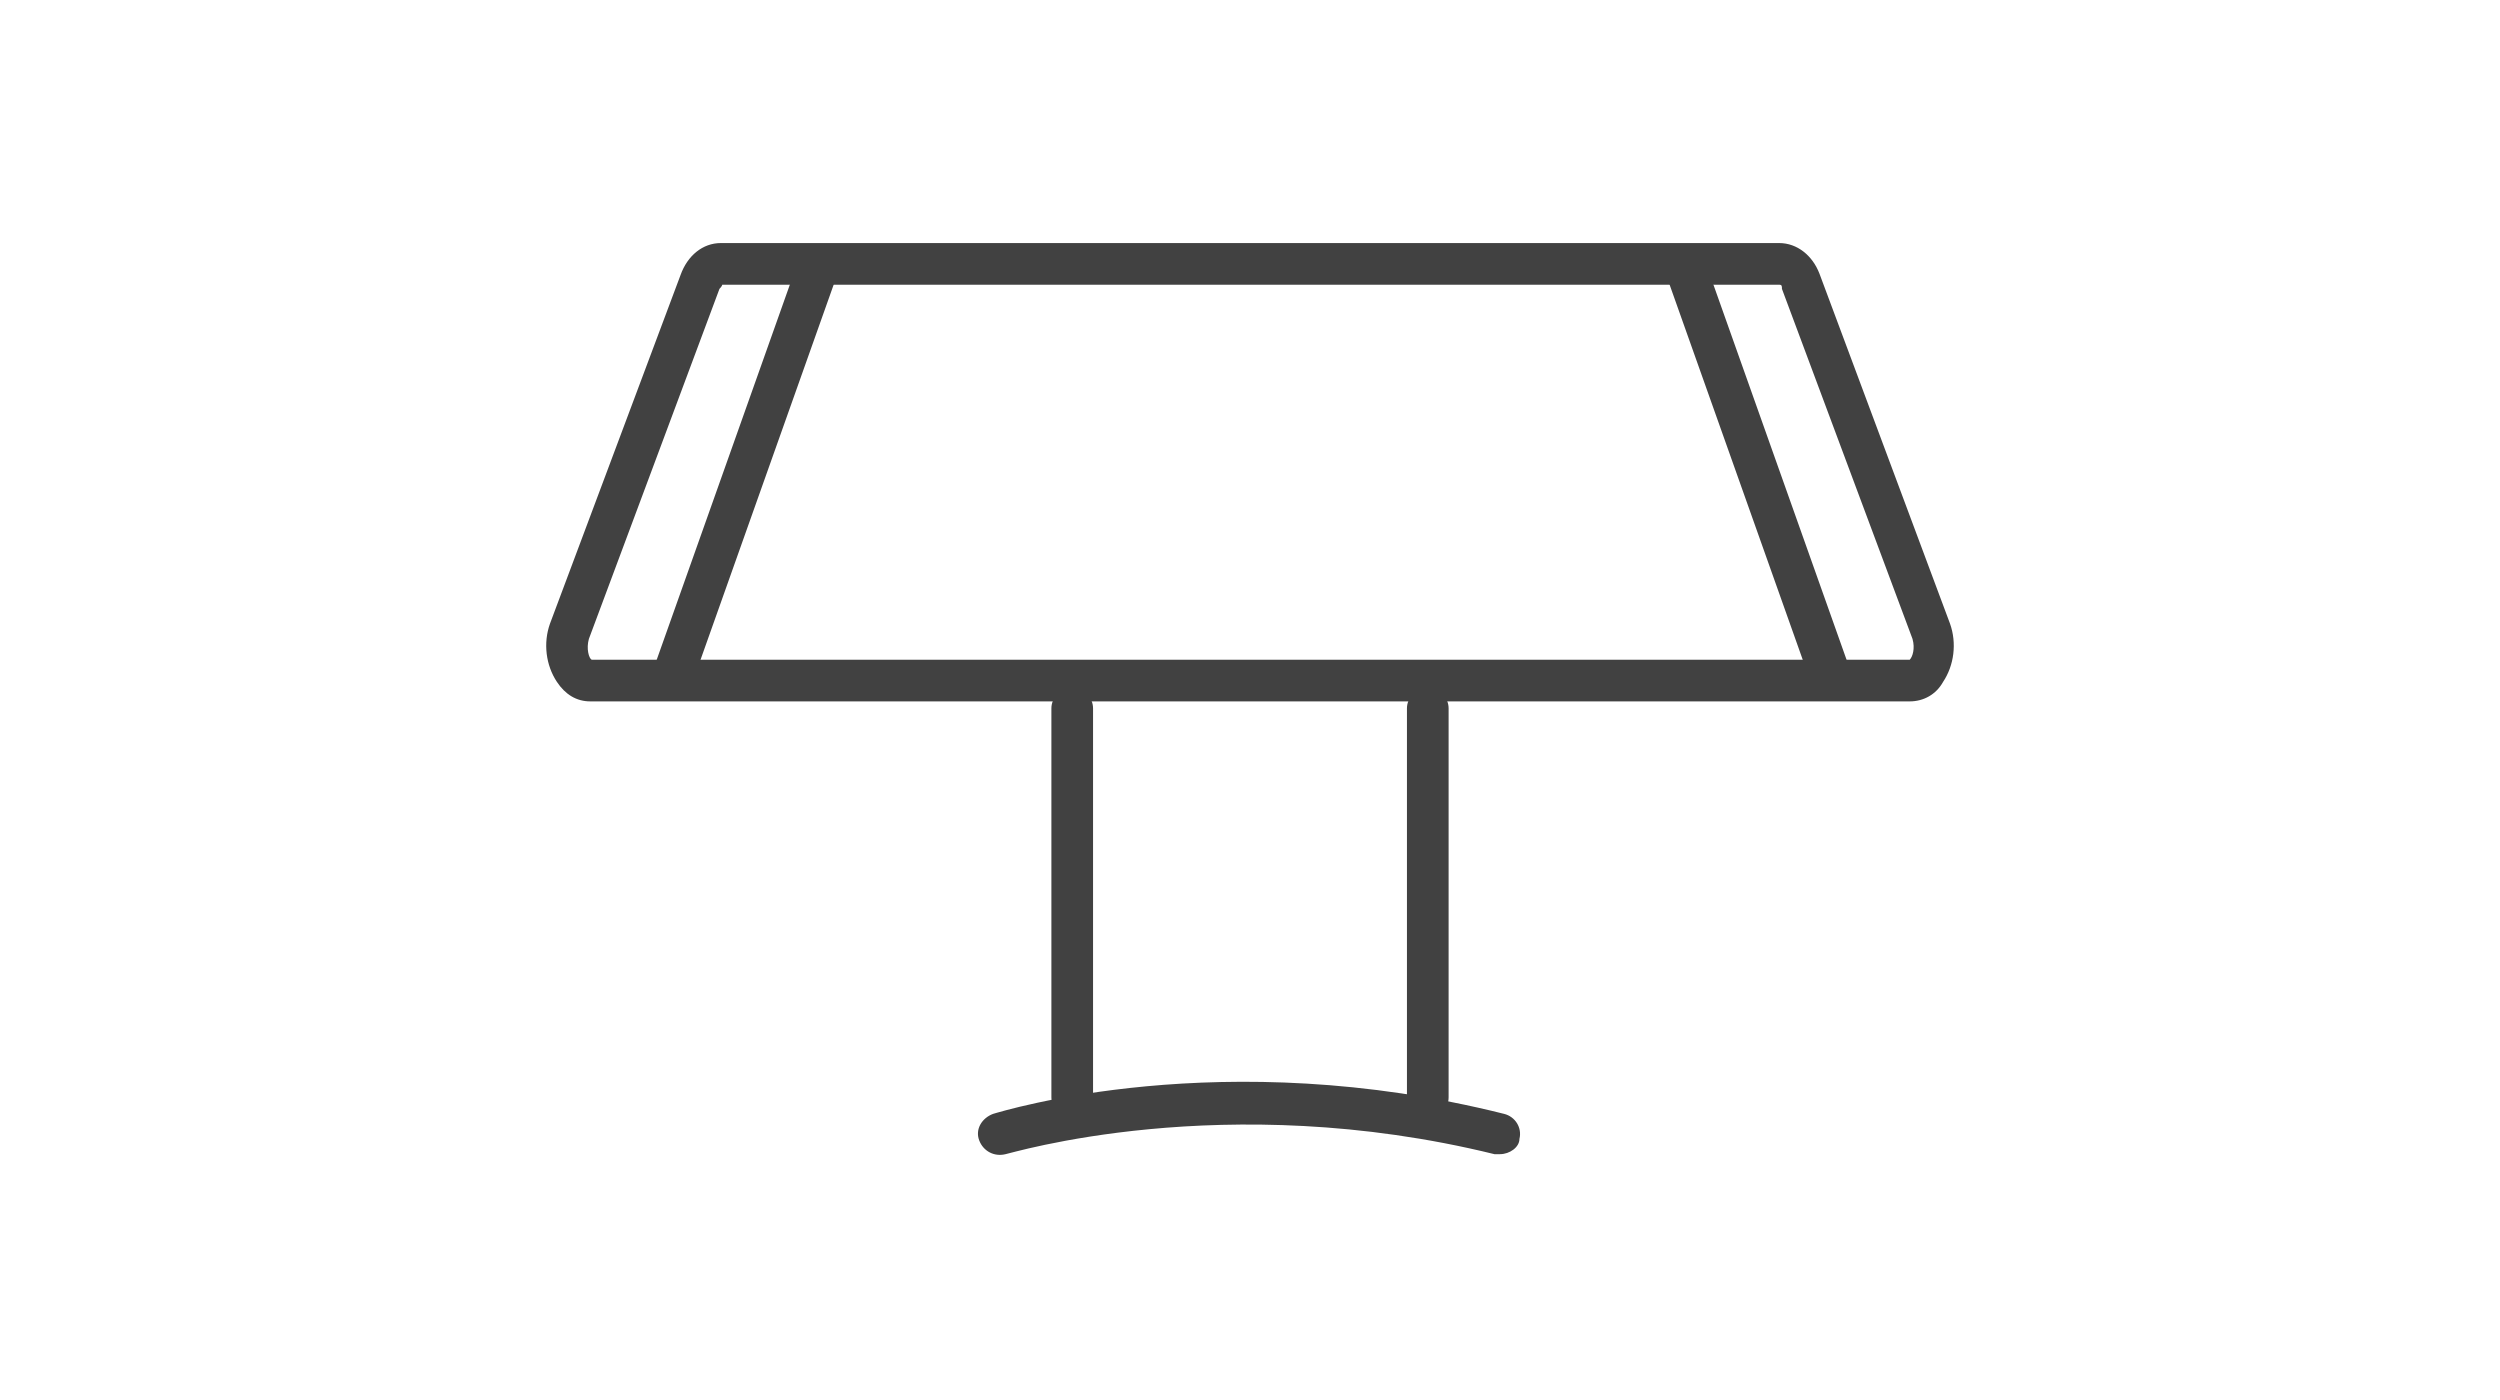 <?xml version="1.0" encoding="UTF-8"?>
<svg xmlns="http://www.w3.org/2000/svg" width="2.5in" height="1.4in" version="1.1" viewBox="0 0 180 100.8">
  <defs>
    <style>
      .cls-1 {
        fill: #414141;
      }
    </style>
  </defs>
  <!-- Generator: Adobe Illustrator 28.6.0, SVG Export Plug-In . SVG Version: 1.2.0 Build 709)  -->
  <g>
    <g id="Layer_1">
      <path class="cls-1" d="M77.2,80.5c-.8,0-1.5-.7-1.5-1.5v-28c0-.8.7-1.5,1.5-1.5s1.5.7,1.5,1.5v28c0,.9-.7,1.5-1.5,1.5Z"/>
      <path class="cls-1" d="M102.8,80.5c-.8,0-1.5-.7-1.5-1.5v-28c0-.8.7-1.5,1.5-1.5s1.5.7,1.5,1.5v28c0,.9-.7,1.5-1.5,1.5Z"/>
      <path class="cls-1" d="M137.5,50.5H42.5c-1,0-1.8-.5-2.4-1.4-.8-1.2-1-2.8-.5-4.2l9.4-25.1c.5-1.4,1.6-2.3,2.9-2.3h76.2c1.3,0,2.4.9,2.9,2.2l9.4,25.2c.5,1.4.3,3-.5,4.2-.5.9-1.4,1.4-2.4,1.4h0ZM42.6,47.5h94.9c.2-.2.4-.8.2-1.5l-9.4-25.2c0-.2,0-.3-.2-.3H52s0,.1-.2.3l-9.4,25.2c-.2.7,0,1.4.2,1.5Z"/>
      <path class="cls-1" d="M48.4,50.2c-.2,0-.3,0-.5,0-.8-.3-1.2-1.1-.9-1.9l10.4-29.3c.3-.8,1.1-1.2,1.9-.9s1.2,1.1.9,1.9l-10.4,29.3c-.2.6-.8,1-1.4,1h0Z"/>
      <path class="cls-1" d="M131.8,50.2c-.6,0-1.2-.4-1.4-1l-10.4-29.3c-.3-.8,0-1.6.9-1.9s1.6.1,1.9.9l10.4,29.3c.3.8,0,1.6-.9,1.9-.2,0-.3,0-.5,0h0Z"/>
      <path class="cls-1" d="M108,83.1h-.4c-19.5-4.8-35,0-35.2,0-.8.2-1.6-.2-1.9-1-.3-.8.2-1.6,1-1.9.7-.2,16.5-5.1,36.8,0,.8.2,1.3,1,1.1,1.8,0,.6-.7,1.1-1.4,1.1h0Z"/>
    </g>
  </g>
</svg>